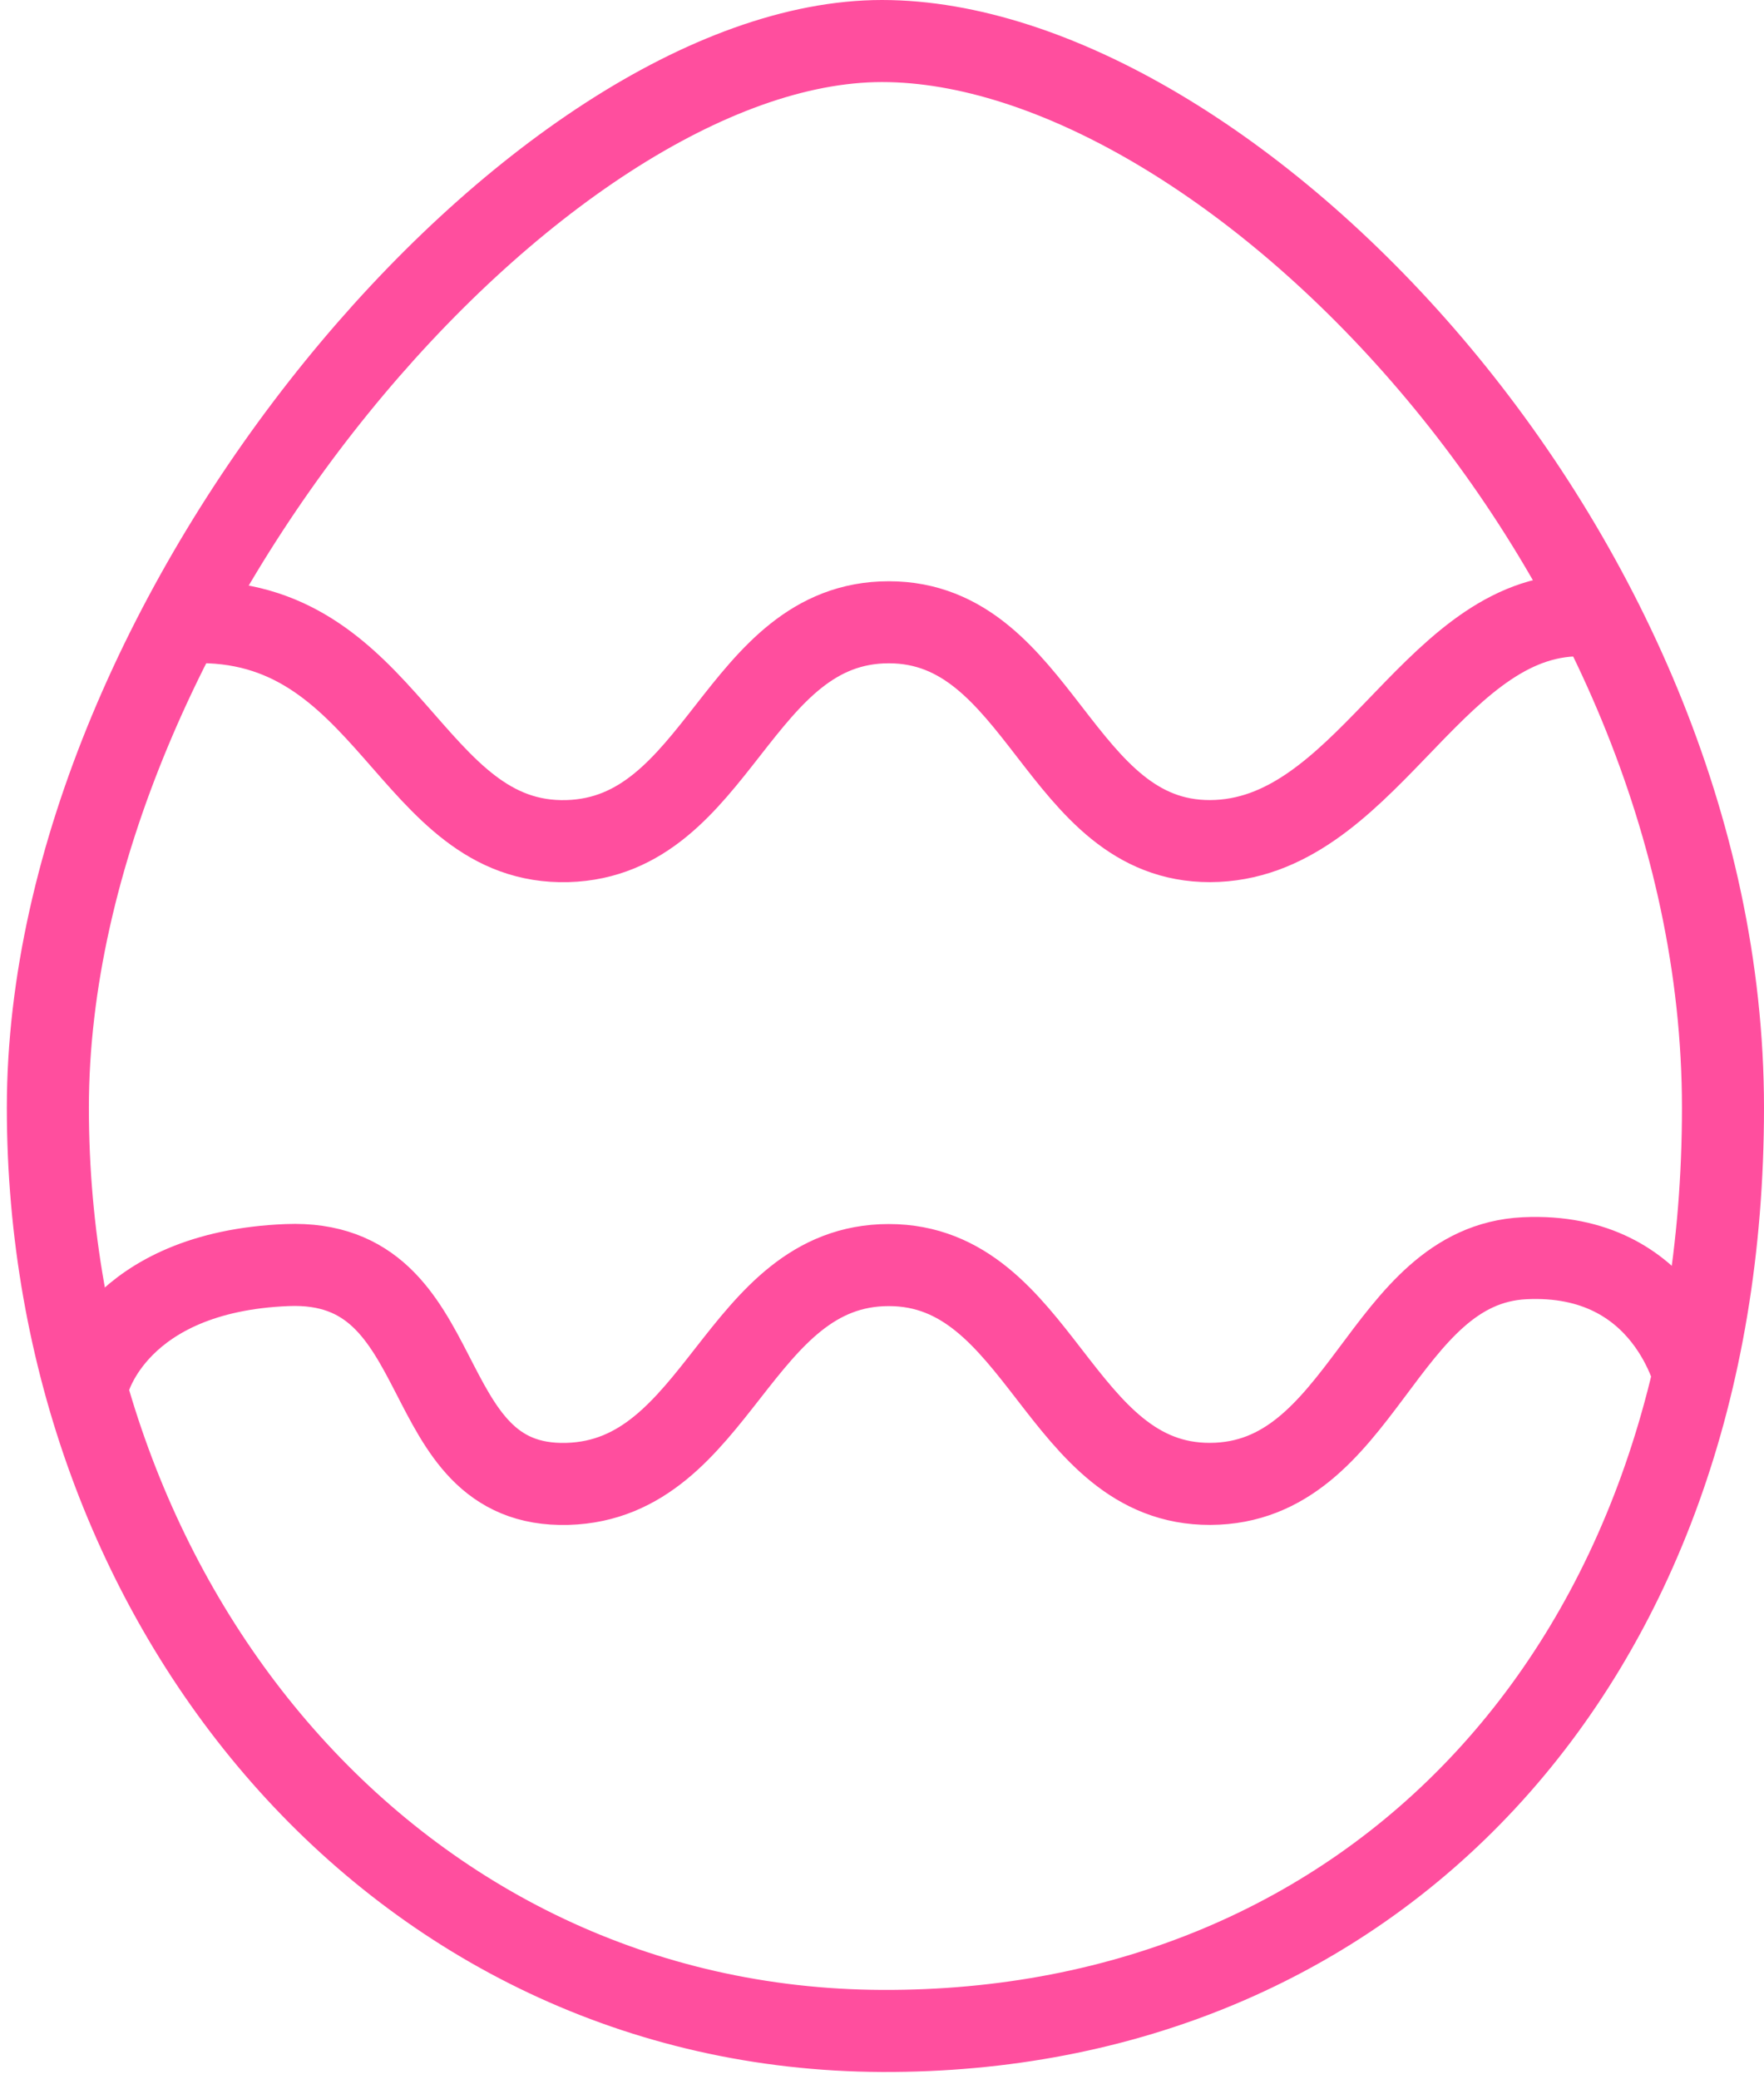 <?xml version="1.0" encoding="UTF-8"?> <svg xmlns="http://www.w3.org/2000/svg" width="129" height="152" viewBox="0 0 129 152" fill="none"><path d="M126 81C126 122 100.161 148.645 64.5 148.5C28.971 148.356 3.5 117.5 3.5 81C3.5 44.5 39.5 3 64.5 3C89.5 3 126 40 126 81Z" stroke="#FF4E9E" stroke-width="6"></path><path d="M14 45.5C28.5 45 29.913 61.83 41.5 61.5C52.598 61.184 53.898 45.5 65 45.5C76.103 45.5 77.398 61.542 88.5 61.5C99.713 61.458 104.5 45.5 115 45" stroke="#FF4E9E" stroke-width="6"></path><path d="M6.5 101C6.5 101 8.5 93 21 92.5C33.5 92 29.913 108.83 41.5 108.5C52.598 108.184 53.898 92.5 65 92.5C76.103 92.5 77.398 108.542 88.5 108.5C99.714 108.458 101 92.5 111.5 92C122 91.5 124 101 124 101" stroke="#FF4E9E" stroke-width="6"></path></svg> 